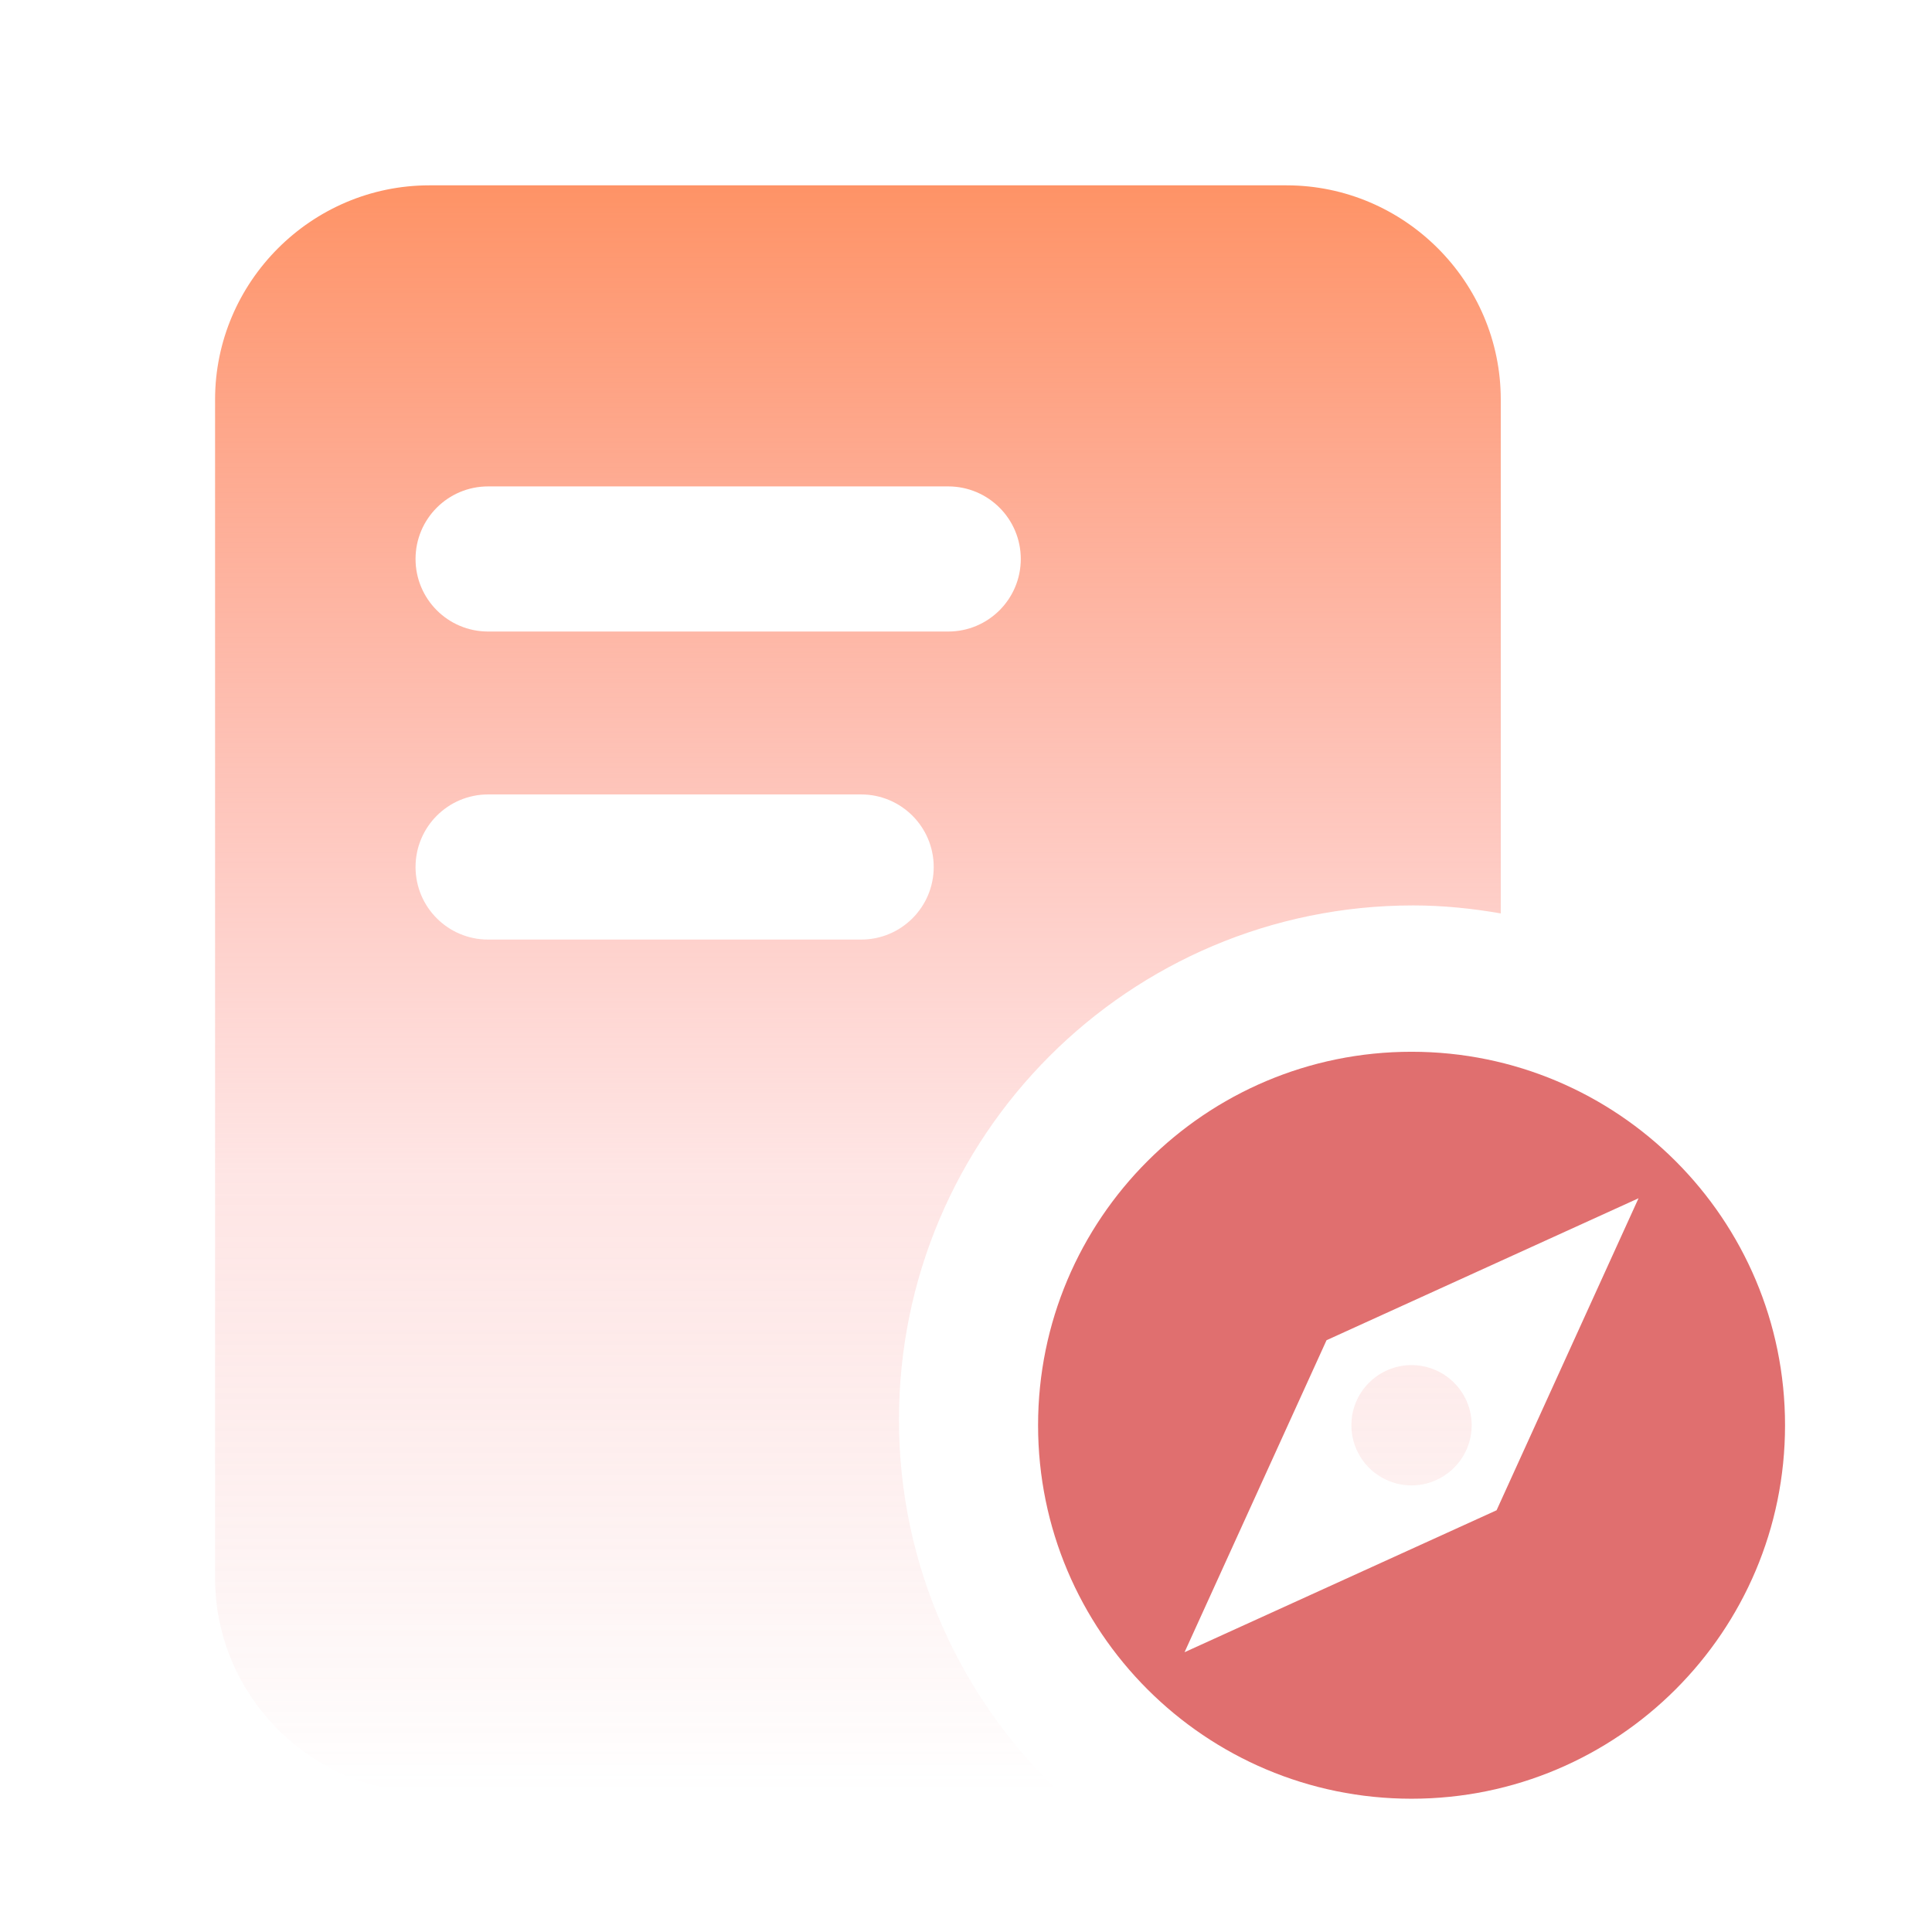 <svg width="59" height="59" viewBox="0 0 59 59" fill="none" xmlns="http://www.w3.org/2000/svg">
<path d="M41.269 43.525C41.269 44.181 41.619 44.787 42.187 45.115C42.756 45.444 43.456 45.444 44.024 45.115C44.303 44.954 44.535 44.722 44.696 44.443C44.858 44.164 44.943 43.847 44.943 43.525C44.943 42.51 44.12 41.688 43.106 41.688C42.092 41.688 41.269 42.51 41.269 43.525ZM39.287 5.66H13.112C9.513 5.66 6.568 8.605 6.568 12.203V48.195C6.568 51.794 9.513 54.739 13.112 54.739H32.359C29.344 51.877 27.453 47.841 27.453 43.355C27.453 34.681 34.485 27.65 43.159 27.65C44.071 27.65 44.961 27.744 45.831 27.894V12.203C45.831 8.604 42.886 5.66 39.287 5.66ZM26.298 28.693H14.906C13.682 28.693 12.69 27.701 12.69 26.477C12.69 25.254 13.682 24.261 14.906 24.261H26.298C27.521 24.261 28.514 25.254 28.514 26.477C28.514 27.701 27.522 28.693 26.298 28.693ZM28.957 19.286H14.906C13.682 19.286 12.69 18.294 12.69 17.07C12.69 15.846 13.682 14.854 14.906 14.854H28.957C30.18 14.854 31.173 15.846 31.173 17.07C31.173 18.294 30.181 19.286 28.957 19.286Z" fill="url(#paint0_linear_20_3)"/>
<path d="M43.106 32.119C36.807 32.119 31.701 37.225 31.701 43.525C31.701 49.823 36.807 54.93 43.106 54.93C49.405 54.93 54.512 49.824 54.512 43.525C54.512 37.226 49.405 32.119 43.106 32.119ZM45.703 46.121L36.174 50.456L40.51 40.928L50.038 36.593L45.703 46.121Z" fill="#E06F6F"/>
<defs>
<linearGradient id="paint0_linear_20_3" x1="26.2" y1="5.66" x2="26.2" y2="54.739" gradientUnits="userSpaceOnUse">
<stop stop-color="#FE9366"/>
<stop offset="0.615" stop-color="#FC8E8A" stop-opacity="0.225"/>
<stop offset="1" stop-color="#E86464" stop-opacity="0"/>
</linearGradient>
</defs>
</svg>
